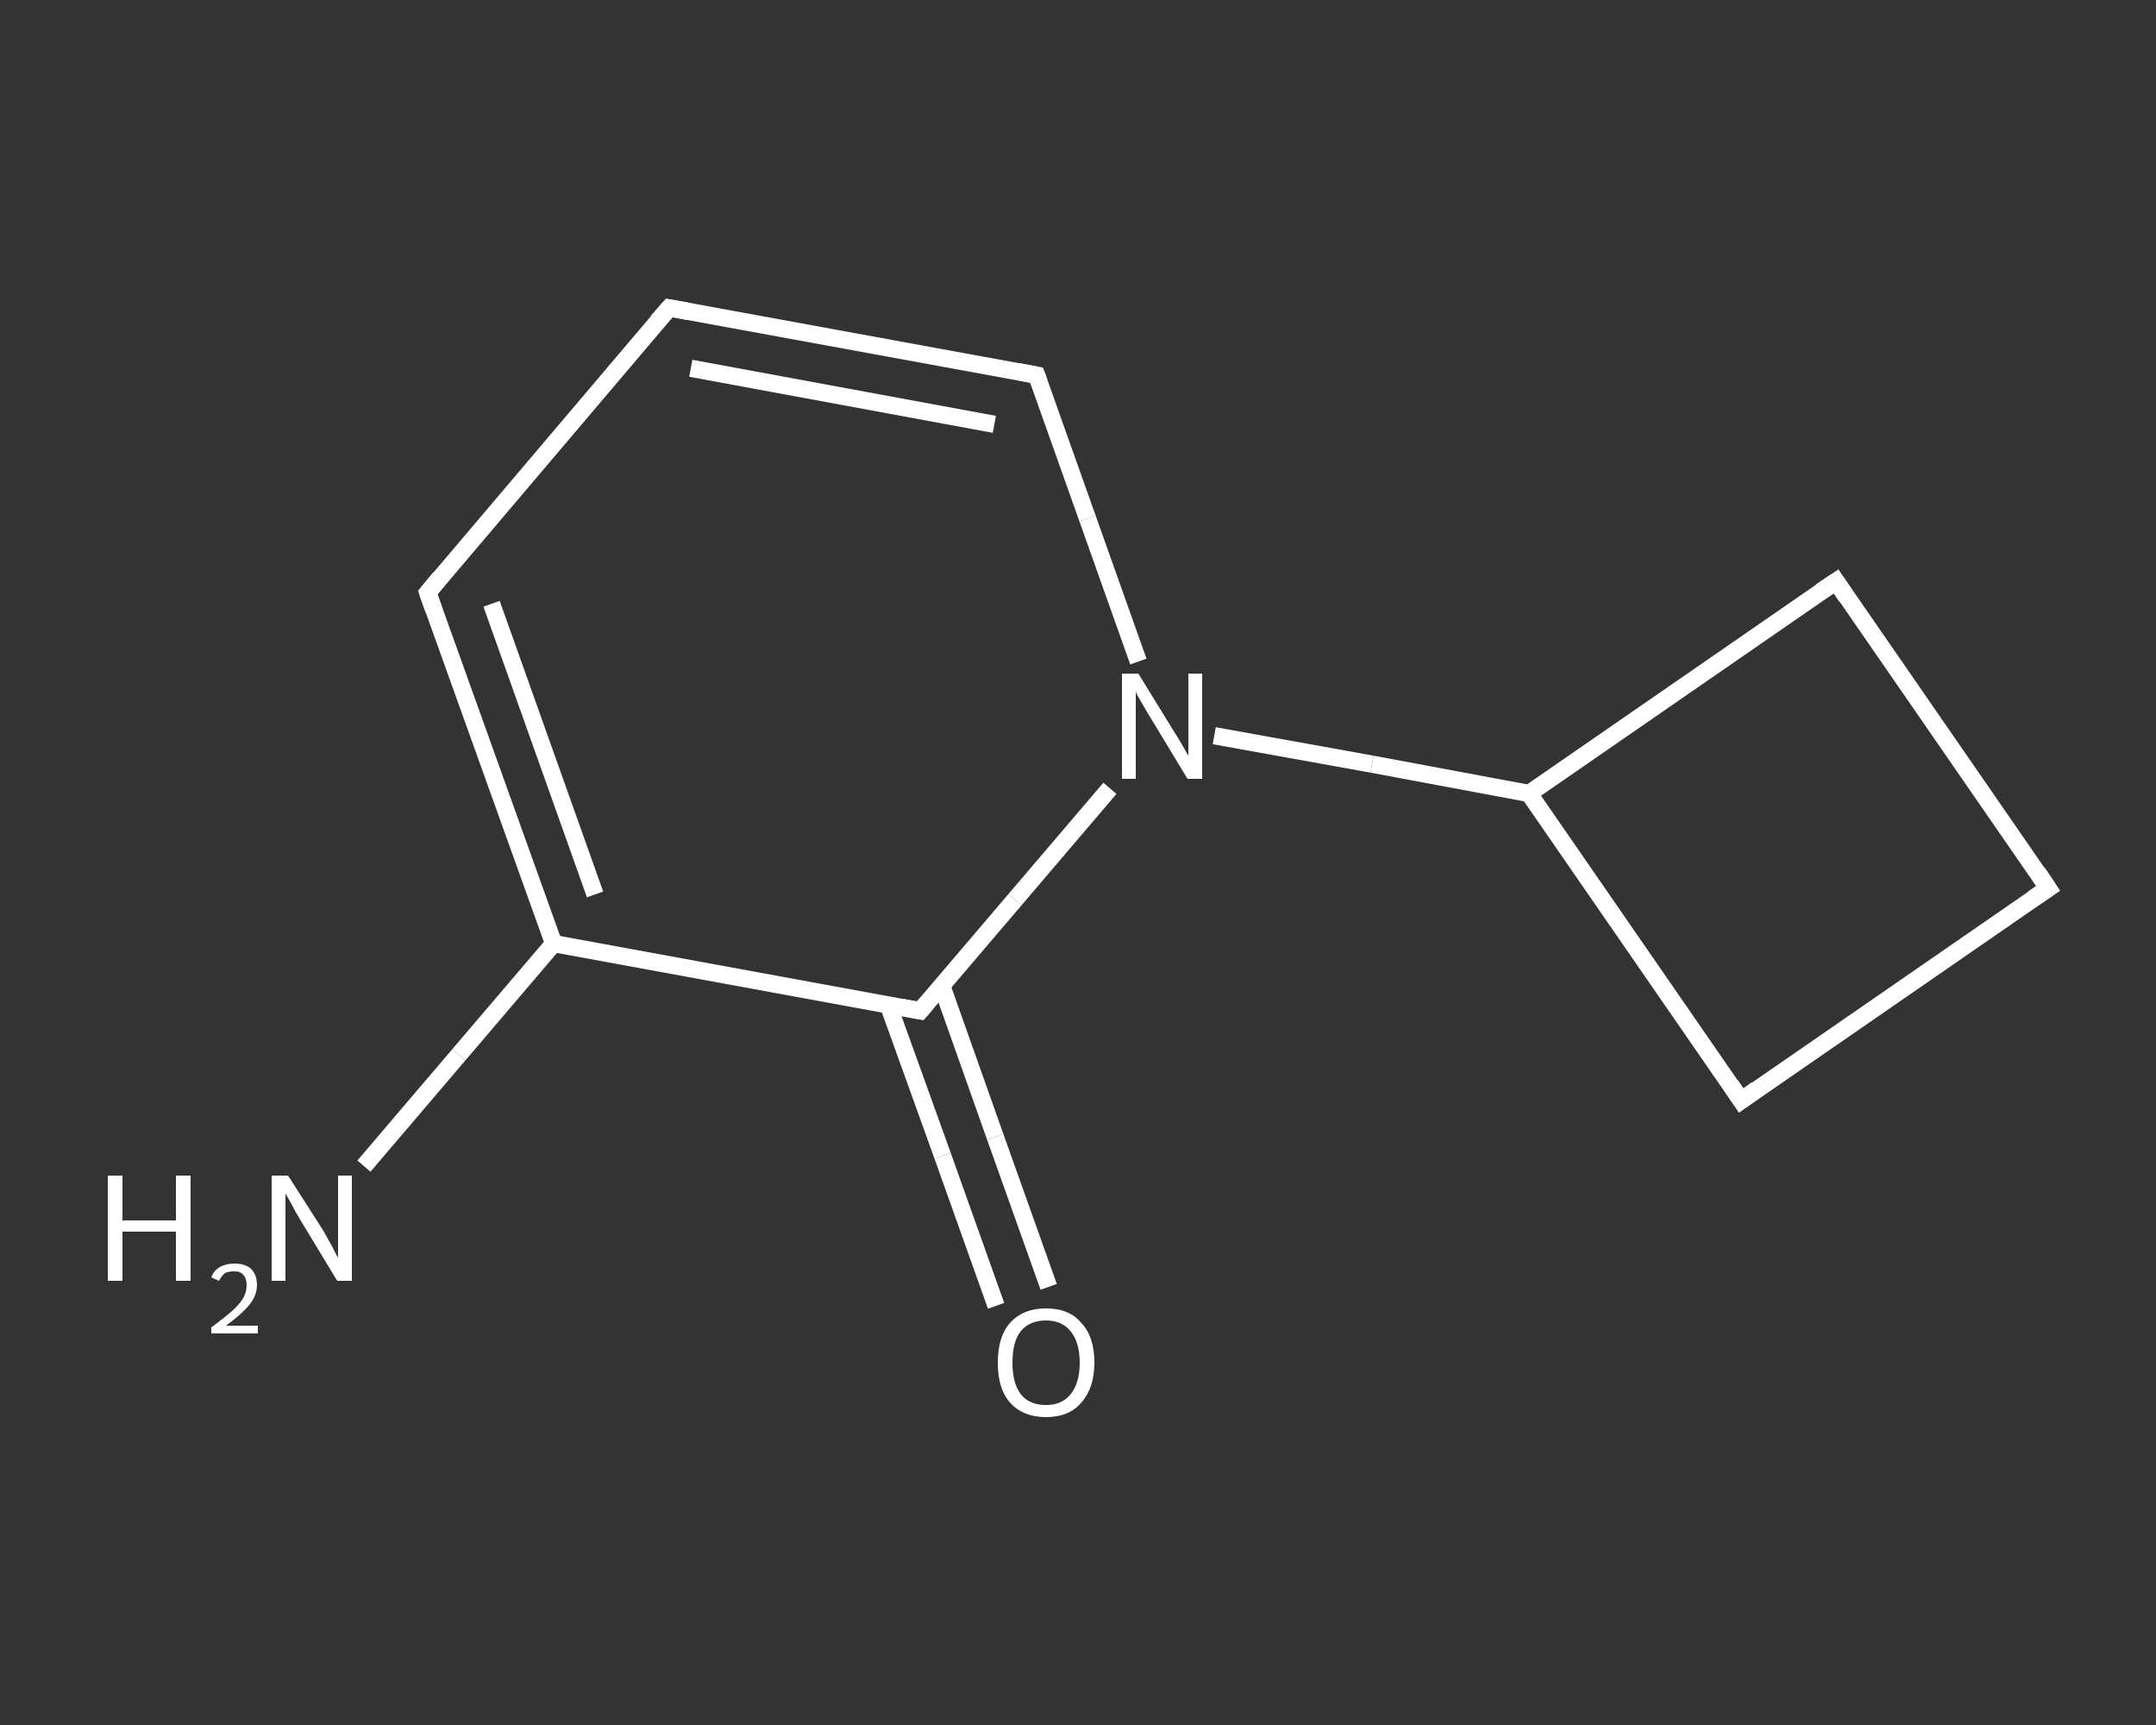<?xml version='1.0' encoding='iso-8859-1'?>
<svg version='1.1' baseProfile='full'
              xmlns='http://www.w3.org/2000/svg'
                      xmlns:rdkit='http://www.rdkit.org/xml'
                      xmlns:xlink='http://www.w3.org/1999/xlink'
                  xml:space='preserve'
width='250px' height='200px' viewBox='0 0 250 200'>
<rect x="0" y="0" width="250" height="200" fill="#333333" stroke="none"/>
<!-- END OF HEADER -->
<rect style='opacity:1.0;fill:transparent;stroke:none' width='250.0' height='200.0' x='0.0' y='0.0'> </rect>
<path class='bond-0 atom-0 atom-1' d='M 42.2,135.2 L 53.2,122.3' style='fill:none;fill-rule:evenodd;stroke:#FFFFFF;stroke-width:2.0px;stroke-linecap:butt;stroke-linejoin:miter;stroke-opacity:1' />
<path class='bond-0 atom-0 atom-1' d='M 53.2,122.3 L 64.2,109.4' style='fill:none;fill-rule:evenodd;stroke:#FFFFFF;stroke-width:2.0px;stroke-linecap:butt;stroke-linejoin:miter;stroke-opacity:1' />
<path class='bond-1 atom-1 atom-2' d='M 64.2,109.4 L 49.6,68.7' style='fill:none;fill-rule:evenodd;stroke:#FFFFFF;stroke-width:2.0px;stroke-linecap:butt;stroke-linejoin:miter;stroke-opacity:1' />
<path class='bond-1 atom-1 atom-2' d='M 69.0,103.7 L 57.0,70.0' style='fill:none;fill-rule:evenodd;stroke:#FFFFFF;stroke-width:2.0px;stroke-linecap:butt;stroke-linejoin:miter;stroke-opacity:1' />
<path class='bond-2 atom-2 atom-3' d='M 49.6,68.7 L 77.6,35.7' style='fill:none;fill-rule:evenodd;stroke:#FFFFFF;stroke-width:2.0px;stroke-linecap:butt;stroke-linejoin:miter;stroke-opacity:1' />
<path class='bond-3 atom-3 atom-4' d='M 77.6,35.7 L 120.2,43.5' style='fill:none;fill-rule:evenodd;stroke:#FFFFFF;stroke-width:2.0px;stroke-linecap:butt;stroke-linejoin:miter;stroke-opacity:1' />
<path class='bond-3 atom-3 atom-4' d='M 80.1,42.7 L 115.3,49.2' style='fill:none;fill-rule:evenodd;stroke:#FFFFFF;stroke-width:2.0px;stroke-linecap:butt;stroke-linejoin:miter;stroke-opacity:1' />
<path class='bond-4 atom-4 atom-5' d='M 120.2,43.5 L 126.1,60.1' style='fill:none;fill-rule:evenodd;stroke:#FFFFFF;stroke-width:2.0px;stroke-linecap:butt;stroke-linejoin:miter;stroke-opacity:1' />
<path class='bond-4 atom-4 atom-5' d='M 126.1,60.1 L 132.0,76.7' style='fill:none;fill-rule:evenodd;stroke:#FFFFFF;stroke-width:2.0px;stroke-linecap:butt;stroke-linejoin:miter;stroke-opacity:1' />
<path class='bond-5 atom-5 atom-6' d='M 140.8,85.3 L 159.1,88.6' style='fill:none;fill-rule:evenodd;stroke:#FFFFFF;stroke-width:2.0px;stroke-linecap:butt;stroke-linejoin:miter;stroke-opacity:1' />
<path class='bond-5 atom-5 atom-6' d='M 159.1,88.6 L 177.3,92.0' style='fill:none;fill-rule:evenodd;stroke:#FFFFFF;stroke-width:2.0px;stroke-linecap:butt;stroke-linejoin:miter;stroke-opacity:1' />
<path class='bond-6 atom-6 atom-7' d='M 177.3,92.0 L 201.9,127.6' style='fill:none;fill-rule:evenodd;stroke:#FFFFFF;stroke-width:2.0px;stroke-linecap:butt;stroke-linejoin:miter;stroke-opacity:1' />
<path class='bond-7 atom-7 atom-8' d='M 201.9,127.6 L 237.5,103.0' style='fill:none;fill-rule:evenodd;stroke:#FFFFFF;stroke-width:2.0px;stroke-linecap:butt;stroke-linejoin:miter;stroke-opacity:1' />
<path class='bond-8 atom-8 atom-9' d='M 237.5,103.0 L 212.9,67.4' style='fill:none;fill-rule:evenodd;stroke:#FFFFFF;stroke-width:2.0px;stroke-linecap:butt;stroke-linejoin:miter;stroke-opacity:1' />
<path class='bond-9 atom-5 atom-10' d='M 128.7,91.4 L 117.7,104.3' style='fill:none;fill-rule:evenodd;stroke:#FFFFFF;stroke-width:2.0px;stroke-linecap:butt;stroke-linejoin:miter;stroke-opacity:1' />
<path class='bond-9 atom-5 atom-10' d='M 117.7,104.3 L 106.7,117.2' style='fill:none;fill-rule:evenodd;stroke:#FFFFFF;stroke-width:2.0px;stroke-linecap:butt;stroke-linejoin:miter;stroke-opacity:1' />
<path class='bond-10 atom-10 atom-11' d='M 103.0,116.5 L 109.3,134.0' style='fill:none;fill-rule:evenodd;stroke:#FFFFFF;stroke-width:2.0px;stroke-linecap:butt;stroke-linejoin:miter;stroke-opacity:1' />
<path class='bond-10 atom-10 atom-11' d='M 109.3,134.0 L 115.5,151.4' style='fill:none;fill-rule:evenodd;stroke:#FFFFFF;stroke-width:2.0px;stroke-linecap:butt;stroke-linejoin:miter;stroke-opacity:1' />
<path class='bond-10 atom-10 atom-11' d='M 109.2,114.3 L 115.4,131.8' style='fill:none;fill-rule:evenodd;stroke:#FFFFFF;stroke-width:2.0px;stroke-linecap:butt;stroke-linejoin:miter;stroke-opacity:1' />
<path class='bond-10 atom-10 atom-11' d='M 115.4,131.8 L 121.6,149.2' style='fill:none;fill-rule:evenodd;stroke:#FFFFFF;stroke-width:2.0px;stroke-linecap:butt;stroke-linejoin:miter;stroke-opacity:1' />
<path class='bond-11 atom-10 atom-1' d='M 106.7,117.2 L 64.2,109.4' style='fill:none;fill-rule:evenodd;stroke:#FFFFFF;stroke-width:2.0px;stroke-linecap:butt;stroke-linejoin:miter;stroke-opacity:1' />
<path class='bond-12 atom-9 atom-6' d='M 212.9,67.4 L 177.3,92.0' style='fill:none;fill-rule:evenodd;stroke:#FFFFFF;stroke-width:2.0px;stroke-linecap:butt;stroke-linejoin:miter;stroke-opacity:1' />
<path d='M 50.3,70.7 L 49.6,68.7 L 51.0,67.0' style='fill:none;stroke:#FFFFFF;stroke-width:2.0px;stroke-linecap:butt;stroke-linejoin:miter;stroke-opacity:1;' />
<path d='M 76.2,37.3 L 77.6,35.7 L 79.8,36.1' style='fill:none;stroke:#FFFFFF;stroke-width:2.0px;stroke-linecap:butt;stroke-linejoin:miter;stroke-opacity:1;' />
<path d='M 118.1,43.1 L 120.2,43.5 L 120.5,44.3' style='fill:none;stroke:#FFFFFF;stroke-width:2.0px;stroke-linecap:butt;stroke-linejoin:miter;stroke-opacity:1;' />
<path d='M 200.7,125.8 L 201.9,127.6 L 203.7,126.3' style='fill:none;stroke:#FFFFFF;stroke-width:2.0px;stroke-linecap:butt;stroke-linejoin:miter;stroke-opacity:1;' />
<path d='M 235.7,104.2 L 237.5,103.0 L 236.3,101.2' style='fill:none;stroke:#FFFFFF;stroke-width:2.0px;stroke-linecap:butt;stroke-linejoin:miter;stroke-opacity:1;' />
<path d='M 214.1,69.2 L 212.9,67.4 L 211.1,68.6' style='fill:none;stroke:#FFFFFF;stroke-width:2.0px;stroke-linecap:butt;stroke-linejoin:miter;stroke-opacity:1;' />
<path d='M 107.3,116.5 L 106.7,117.2 L 104.6,116.8' style='fill:none;stroke:#FFFFFF;stroke-width:2.0px;stroke-linecap:butt;stroke-linejoin:miter;stroke-opacity:1;' />
<path class='atom-0' d='M 12.5 136.3
L 14.2 136.3
L 14.2 141.5
L 20.4 141.5
L 20.4 136.3
L 22.1 136.3
L 22.1 148.5
L 20.4 148.5
L 20.4 142.8
L 14.2 142.8
L 14.2 148.5
L 12.5 148.5
L 12.5 136.3
' fill='#FFFFFF'/>
<path class='atom-0' d='M 24.5 148.1
Q 24.8 147.3, 25.5 146.9
Q 26.2 146.5, 27.2 146.5
Q 28.4 146.5, 29.1 147.1
Q 29.8 147.8, 29.8 149.0
Q 29.8 150.2, 28.9 151.3
Q 28.0 152.4, 26.2 153.7
L 29.9 153.7
L 29.9 154.6
L 24.5 154.6
L 24.5 153.9
Q 26.0 152.8, 26.9 152.0
Q 27.8 151.2, 28.2 150.5
Q 28.6 149.8, 28.6 149.0
Q 28.6 148.2, 28.2 147.8
Q 27.9 147.4, 27.2 147.4
Q 26.5 147.4, 26.1 147.6
Q 25.7 147.9, 25.4 148.5
L 24.5 148.1
' fill='#FFFFFF'/>
<path class='atom-0' d='M 33.4 136.3
L 37.5 142.7
Q 37.9 143.4, 38.5 144.5
Q 39.1 145.7, 39.2 145.8
L 39.2 136.3
L 40.8 136.3
L 40.8 148.5
L 39.1 148.5
L 34.8 141.4
Q 34.3 140.6, 33.8 139.6
Q 33.3 138.7, 33.1 138.4
L 33.1 148.5
L 31.5 148.5
L 31.5 136.3
L 33.4 136.3
' fill='#FFFFFF'/>
<path class='atom-5' d='M 132.0 78.1
L 136.0 84.6
Q 136.4 85.2, 137.1 86.4
Q 137.7 87.5, 137.8 87.6
L 137.8 78.1
L 139.4 78.1
L 139.4 90.3
L 137.7 90.3
L 133.4 83.2
Q 132.9 82.4, 132.4 81.5
Q 131.8 80.5, 131.7 80.2
L 131.7 90.3
L 130.1 90.3
L 130.1 78.1
L 132.0 78.1
' fill='#FFFFFF'/>
<path class='atom-11' d='M 115.7 158.0
Q 115.7 155.0, 117.1 153.4
Q 118.6 151.7, 121.3 151.7
Q 124.0 151.7, 125.4 153.4
Q 126.9 155.0, 126.9 158.0
Q 126.9 160.9, 125.4 162.6
Q 124.0 164.3, 121.3 164.3
Q 118.6 164.3, 117.1 162.6
Q 115.7 161.0, 115.7 158.0
M 121.3 162.9
Q 123.1 162.9, 124.1 161.7
Q 125.2 160.4, 125.2 158.0
Q 125.2 155.6, 124.1 154.3
Q 123.1 153.1, 121.3 153.1
Q 119.4 153.1, 118.4 154.3
Q 117.4 155.5, 117.4 158.0
Q 117.4 160.4, 118.4 161.7
Q 119.4 162.9, 121.3 162.9
' fill='#FFFFFF'/>
</svg>
